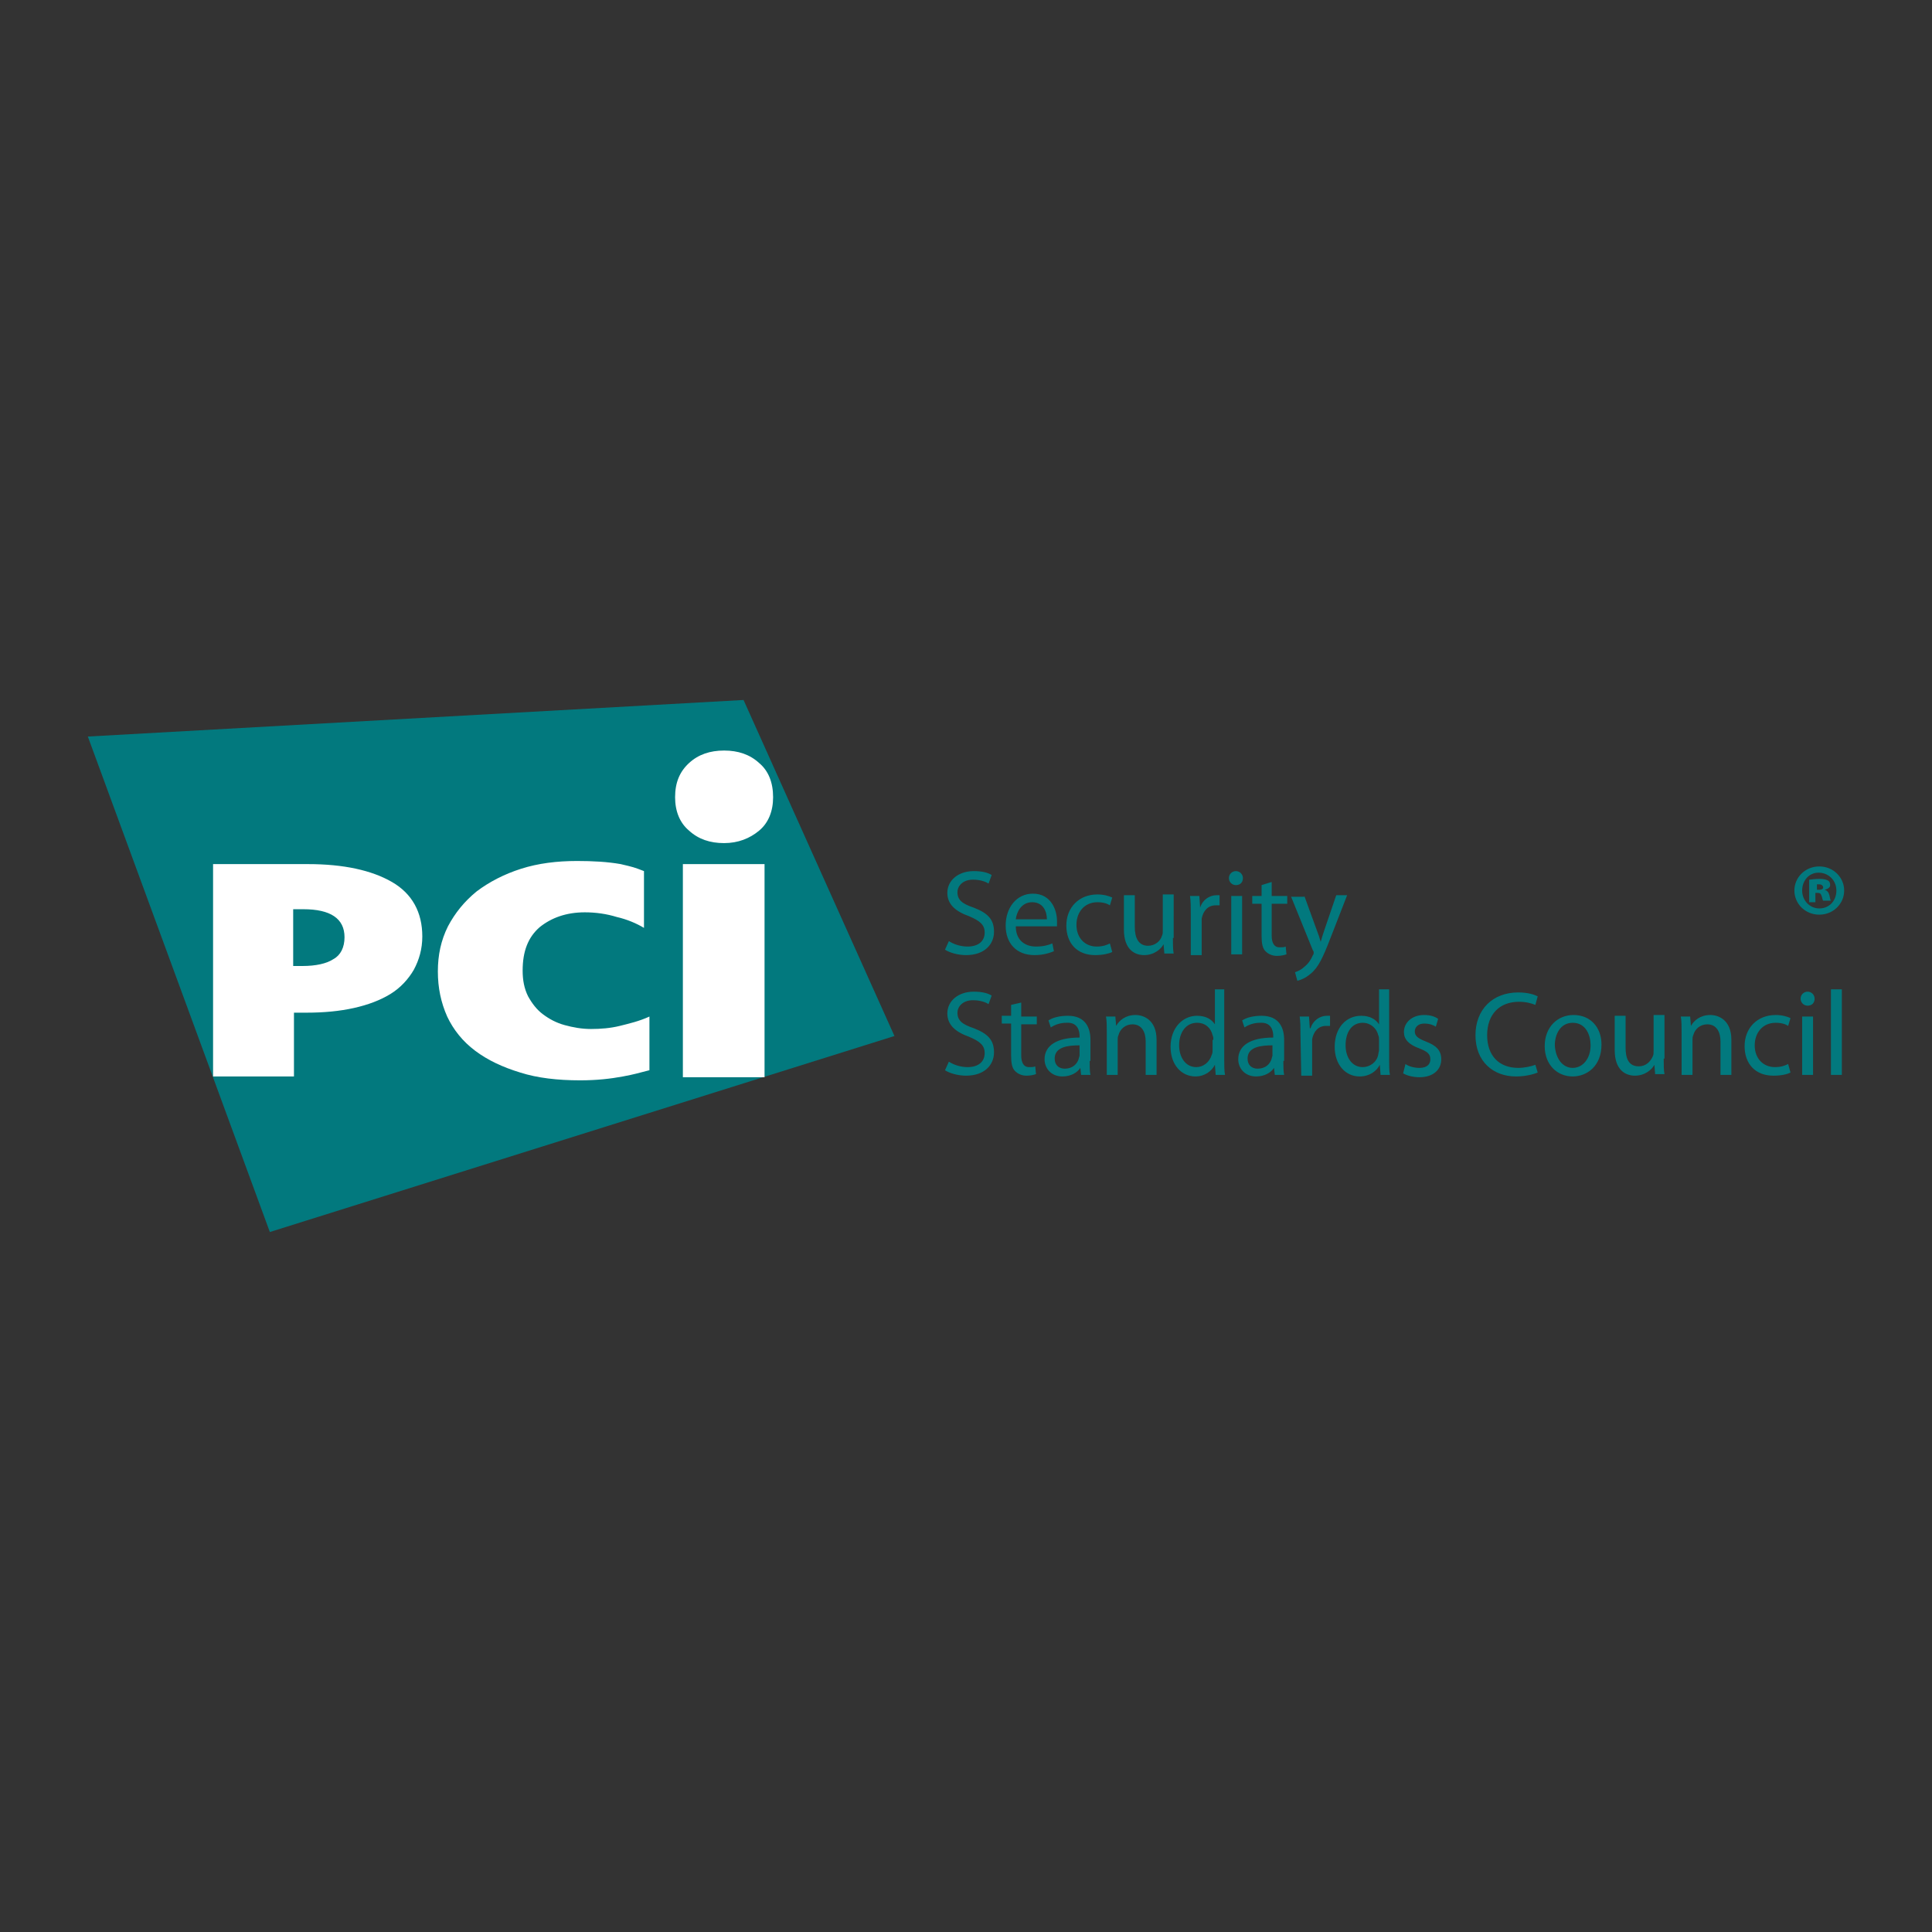 <svg xmlns="http://www.w3.org/2000/svg" xmlns:xlink="http://www.w3.org/1999/xlink" version="1.1" width="1000" height="1000" viewBox="0 0 1000 1000" xml:space="preserve">
<rect x="0" y="0" width="1000" height="1000" fill="#333333" stroke="none"/>
<desc>Created with Fabric.js 3.5.0</desc>
<defs>
</defs>
<rect x="0" y="0" width="100%" height="100%" fill="rgba(255,255,255,0)"/>
<g transform="matrix(4.026 0 0 4.026 500.001 500)" id="292598">
<g style="" vector-effect="non-scaling-stroke">
		<g transform="matrix(1 0 0 1 53.2 1.05)" id="pci">
<path style="stroke: none; stroke-width: 1; stroke-dasharray: none; stroke-linecap: butt; stroke-dashoffset: 0; stroke-linejoin: miter; stroke-miterlimit: 4; is-custom-font: none; font-file-url: none; fill: rgb(2,121,126); fill-rule: nonzero; opacity: 1;" transform=" translate(-166.1, -35.25)" d="M 110.7 31 c 0.6 0.4 1.5 0.7 2.4 0.7 c 1.4 0 2.2 -0.7 2.2 -1.8 c 0 -1 -0.6 -1.5 -2 -2.1 c -1.7 -0.6 -2.8 -1.5 -2.8 -3 c 0 -1.6 1.4 -2.8 3.4 -2.8 c 1.1 0 1.8 0.2 2.3 0.5 l -0.4 1.1 c -0.3 -0.2 -1 -0.5 -2 -0.5 c -1.4 0 -2 0.9 -2 1.6 c 0 1 0.6 1.5 2.1 2 c 1.8 0.7 2.6 1.5 2.6 3.1 c 0 1.6 -1.2 3 -3.6 3 c -1 0 -2.1 -0.3 -2.7 -0.7 L 110.7 31 M 119.3 29.1 c 0 1.8 1.2 2.6 2.6 2.6 c 1 0 1.6 -0.2 2.1 -0.4 l 0.2 1 c -0.5 0.2 -1.3 0.5 -2.5 0.5 c -2.3 0 -3.7 -1.5 -3.7 -3.8 c 0 -2.3 1.4 -4.1 3.5 -4.1 c 2.4 0 3.1 2.2 3.1 3.5 c 0 0.3 0 0.5 0 0.7 L 119.3 29.1 M 123.3 28.2 c 0 -0.9 -0.4 -2.2 -1.9 -2.2 c -1.4 0 -2 1.3 -2.1 2.2 H 123.3 z M 131.7 32.4 c -0.4 0.2 -1.2 0.4 -2.2 0.4 c -2.3 0 -3.7 -1.5 -3.7 -3.8 c 0 -2.3 1.6 -4 4 -4 c 0.8 0 1.5 0.2 1.9 0.4 l -0.3 1 c -0.3 -0.2 -0.8 -0.4 -1.6 -0.4 c -1.7 0 -2.7 1.3 -2.7 2.9 c 0 1.7 1.1 2.8 2.6 2.8 c 0.8 0 1.3 -0.2 1.7 -0.4 L 131.7 32.4 M 139.5 30.6 c 0 0.8 0 1.5 0.1 2 h -1.2 l -0.1 -1.2 h 0 c -0.3 0.6 -1.2 1.4 -2.5 1.4 c -1.2 0 -2.6 -0.7 -2.6 -3.3 v -4.4 h 1.4 v 4.1 c 0 1.4 0.5 2.4 1.7 2.4 c 0.9 0 1.6 -0.6 1.8 -1.3 c 0.1 -0.2 0.1 -0.4 0.1 -0.7 v -4.6 h 1.4 V 30.6 M 141.8 27.5 c 0 -0.9 0 -1.6 -0.1 -2.3 h 1.2 l 0.1 1.5 h 0 c 0.3 -1 1.2 -1.6 2.1 -1.6 c 0.1 0 0.3 0 0.4 0 v 1.3 c -0.2 0 -0.3 0 -0.5 0 c -1 0 -1.6 0.7 -1.8 1.7 c 0 0.2 0 0.4 0 0.7 v 4 h -1.4 L 141.8 27.5 M 147.6 23.8 c -0.5 0 -0.9 -0.4 -0.9 -0.9 c 0 -0.5 0.4 -0.9 0.9 -0.9 c 0.5 0 0.9 0.4 0.9 0.9 C 148.5 23.4 148.2 23.8 147.6 23.8 L 147.6 23.8 M 148.3 32.7 H 147 v -7.5 h 1.4 V 32.7 z M 152.2 23.4 v 1.8 h 2 v 1 h -2 v 4.1 c 0 0.9 0.3 1.5 1 1.5 c 0.4 0 0.6 0 0.8 -0.1 l 0.1 1 c -0.3 0.1 -0.7 0.2 -1.2 0.2 c -0.6 0 -1.1 -0.2 -1.5 -0.6 c -0.4 -0.4 -0.5 -1.1 -0.5 -2 v -4.1 h -1.2 v -1 h 1.2 v -1.4 L 152.2 23.4 M 156.4 25.2 l 1.6 4.4 c 0.2 0.5 0.4 1.1 0.5 1.5 h 0 c 0.1 -0.4 0.3 -1 0.5 -1.6 l 1.5 -4.4 h 1.4 l -2.1 5.4 c -1 2.6 -1.6 3.9 -2.6 4.7 c -0.7 0.6 -1.3 0.8 -1.7 0.9 l -0.3 -1.1 c 0.3 -0.1 0.8 -0.3 1.2 -0.7 c 0.4 -0.3 0.8 -0.8 1.1 -1.5 c 0.1 -0.1 0.1 -0.2 0.1 -0.3 c 0 -0.1 0 -0.2 -0.1 -0.3 l -2.8 -6.9 H 156.4 M 110.7 46.5 c 0.6 0.4 1.5 0.7 2.4 0.7 c 1.4 0 2.2 -0.7 2.2 -1.8 c 0 -1 -0.6 -1.5 -2 -2.1 c -1.7 -0.6 -2.8 -1.5 -2.8 -3 c 0 -1.6 1.4 -2.8 3.4 -2.8 c 1.1 0 1.8 0.2 2.3 0.5 l -0.4 1.1 c -0.3 -0.2 -1 -0.5 -2 -0.5 c -1.4 0 -2 0.9 -2 1.6 c 0 1 0.6 1.5 2.1 2 c 1.8 0.7 2.6 1.5 2.6 3.1 c 0 1.6 -1.2 3 -3.6 3 c -1 0 -2.1 -0.3 -2.7 -0.7 L 110.7 46.5 M 120 38.9 v 1.8 h 2 v 1 h -2 v 4 c 0 0.9 0.3 1.5 1 1.5 c 0.4 0 0.6 0 0.8 -0.1 l 0.1 1 c -0.3 0.1 -0.7 0.2 -1.2 0.2 c -0.6 0 -1.1 -0.2 -1.5 -0.6 c -0.4 -0.4 -0.5 -1.1 -0.5 -2 v -4.1 h -1.2 v -1 h 1.2 v -1.4 L 120 38.9 M 128.8 46.4 c 0 0.7 0 1.3 0.1 1.8 h -1.2 l -0.1 -0.9 h 0 c -0.4 0.6 -1.2 1.1 -2.3 1.1 c -1.5 0 -2.3 -1.1 -2.3 -2.2 c 0 -1.8 1.6 -2.8 4.5 -2.8 v -0.2 c 0 -0.6 -0.2 -1.8 -1.7 -1.7 c -0.7 0 -1.4 0.2 -2 0.6 l -0.3 -0.9 c 0.6 -0.4 1.5 -0.6 2.5 -0.6 c 2.3 0 2.9 1.6 2.9 3.1 V 46.4 M 127.5 44.4 c -1.5 0 -3.2 0.2 -3.2 1.7 c 0 0.9 0.6 1.3 1.3 1.3 c 1 0 1.6 -0.6 1.8 -1.3 c 0 -0.1 0.1 -0.3 0.1 -0.4 V 44.4 z M 131 42.7 c 0 -0.8 0 -1.4 -0.1 -2 h 1.2 l 0.1 1.2 h 0 c 0.4 -0.7 1.2 -1.4 2.5 -1.4 c 1 0 2.7 0.6 2.7 3.2 v 4.5 H 136 v -4.3 c 0 -1.2 -0.5 -2.2 -1.7 -2.2 c -0.9 0 -1.6 0.6 -1.8 1.4 c -0.1 0.2 -0.1 0.4 -0.1 0.6 v 4.5 H 131 V 42.7 M 146.1 37.2 v 9.1 c 0 0.7 0 1.4 0.1 1.9 h -1.2 l -0.1 -1.3 h 0 c -0.4 0.8 -1.3 1.5 -2.5 1.5 c -1.8 0 -3.2 -1.5 -3.2 -3.8 c 0 -2.5 1.6 -4 3.4 -4 c 1.2 0 1.9 0.5 2.3 1.1 h 0 v -4.5 H 146.1 M 144.7 43.7 c 0 -0.2 0 -0.4 -0.1 -0.6 c -0.2 -0.9 -0.9 -1.6 -2 -1.6 c -1.4 0 -2.3 1.2 -2.3 2.9 c 0 1.5 0.8 2.8 2.2 2.8 c 0.9 0 1.7 -0.6 2 -1.6 c 0.1 -0.2 0.1 -0.4 0.1 -0.6 V 43.7 z M 153.7 46.4 c 0 0.7 0 1.3 0.1 1.8 h -1.2 l -0.1 -0.9 h 0 c -0.4 0.6 -1.2 1.1 -2.3 1.1 c -1.5 0 -2.3 -1.1 -2.3 -2.2 c 0 -1.8 1.6 -2.8 4.5 -2.8 v -0.2 c 0 -0.6 -0.2 -1.8 -1.7 -1.7 c -0.7 0 -1.4 0.2 -2 0.6 l -0.3 -0.9 c 0.6 -0.4 1.5 -0.6 2.5 -0.6 c 2.3 0 2.9 1.6 2.9 3.1 V 46.4 M 152.3 44.4 c -1.5 0 -3.2 0.2 -3.2 1.7 c 0 0.9 0.6 1.3 1.3 1.3 c 1 0 1.6 -0.6 1.8 -1.3 c 0 -0.1 0.1 -0.3 0.1 -0.4 V 44.4 z M 155.9 43 c 0 -0.9 0 -1.6 -0.1 -2.3 h 1.2 l 0.1 1.5 h 0.1 c 0.3 -1 1.2 -1.6 2.1 -1.6 c 0.1 0 0.2 0 0.4 0 v 1.3 c -0.2 0 -0.3 0 -0.5 0 c -1 0 -1.6 0.7 -1.8 1.7 c 0 0.2 0 0.4 0 0.7 v 4 h -1.4 L 155.9 43 M 167.3 37.2 v 9.1 c 0 0.7 0 1.4 0.1 1.9 h -1.2 l -0.1 -1.3 h 0 c -0.4 0.8 -1.3 1.5 -2.6 1.5 c -1.8 0 -3.2 -1.5 -3.2 -3.8 c 0 -2.5 1.5 -4 3.4 -4 c 1.2 0 1.9 0.5 2.3 1.1 h 0 v -4.5 H 167.3 M 166 43.7 c 0 -0.2 0 -0.4 -0.1 -0.6 c -0.2 -0.9 -1 -1.6 -2 -1.6 c -1.4 0 -2.2 1.2 -2.2 2.9 c 0 1.5 0.8 2.8 2.2 2.8 c 0.9 0 1.8 -0.6 2 -1.6 c 0 -0.2 0.1 -0.4 0.1 -0.6 V 43.7 z M 169.4 46.8 c 0.4 0.3 1.1 0.5 1.8 0.5 c 1 0 1.4 -0.5 1.4 -1.1 c 0 -0.7 -0.4 -1 -1.4 -1.4 c -1.4 -0.5 -2 -1.2 -2 -2.1 c 0 -1.2 1 -2.2 2.6 -2.2 c 0.8 0 1.4 0.2 1.8 0.5 l -0.3 1 c -0.3 -0.2 -0.8 -0.4 -1.5 -0.4 c -0.8 0 -1.2 0.5 -1.2 1 c 0 0.6 0.4 0.9 1.4 1.3 c 1.3 0.5 2 1.1 2 2.3 c 0 1.3 -1 2.3 -2.8 2.3 c -0.8 0 -1.6 -0.2 -2.1 -0.5 L 169.4 46.8 M 186.4 47.9 c -0.5 0.2 -1.5 0.5 -2.8 0.5 c -2.9 0 -5.2 -1.9 -5.2 -5.3 c 0 -3.3 2.2 -5.5 5.5 -5.5 c 1.3 0 2.1 0.3 2.5 0.5 l -0.3 1.1 c -0.5 -0.2 -1.2 -0.4 -2.1 -0.4 c -2.5 0 -4.1 1.6 -4.1 4.3 c 0 2.6 1.5 4.2 4 4.2 c 0.8 0 1.7 -0.2 2.2 -0.4 L 186.4 47.9 M 190.9 48.4 c -2 0 -3.6 -1.5 -3.6 -3.9 c 0 -2.5 1.7 -4 3.7 -4 c 2.2 0 3.6 1.6 3.6 3.8 C 194.6 47.1 192.7 48.4 190.9 48.4 L 190.9 48.4 M 190.9 47.3 c 1.3 0 2.3 -1.2 2.3 -2.9 c 0 -1.3 -0.6 -2.9 -2.3 -2.9 c -1.6 0 -2.3 1.5 -2.3 2.9 C 188.7 46.1 189.6 47.3 190.9 47.3 L 190.9 47.3 z M 202.6 46.1 c 0 0.8 0 1.5 0.1 2 h -1.2 l -0.1 -1.2 h 0 c -0.3 0.6 -1.2 1.4 -2.5 1.4 c -1.2 0 -2.6 -0.7 -2.6 -3.3 v -4.4 h 1.4 v 4.1 c 0 1.4 0.4 2.4 1.7 2.4 c 0.9 0 1.5 -0.6 1.8 -1.3 c 0.1 -0.2 0.1 -0.4 0.1 -0.7 v -4.6 h 1.4 V 46.1 M 204.9 42.7 c 0 -0.8 0 -1.4 -0.1 -2 h 1.2 l 0.1 1.2 h 0 c 0.4 -0.7 1.2 -1.4 2.5 -1.4 c 1 0 2.7 0.6 2.7 3.2 v 4.5 h -1.4 v -4.3 c 0 -1.2 -0.5 -2.2 -1.7 -2.2 c -0.9 0 -1.6 0.6 -1.8 1.4 c -0.1 0.2 -0.1 0.4 -0.1 0.6 v 4.5 h -1.4 V 42.7 M 218.9 47.9 c -0.4 0.2 -1.1 0.4 -2.2 0.4 c -2.3 0 -3.7 -1.5 -3.7 -3.8 c 0 -2.3 1.6 -4 4 -4 c 0.8 0 1.5 0.2 1.9 0.4 l -0.3 1 c -0.3 -0.2 -0.8 -0.4 -1.6 -0.4 c -1.7 0 -2.7 1.3 -2.7 2.9 c 0 1.7 1.1 2.8 2.6 2.8 c 0.8 0 1.3 -0.2 1.7 -0.4 L 218.9 47.9 M 221.1 39.3 c -0.5 0 -0.9 -0.4 -0.9 -0.9 c 0 -0.5 0.4 -0.9 0.9 -0.9 c 0.5 0 0.9 0.4 0.9 0.9 C 222 38.9 221.7 39.3 221.1 39.3 L 221.1 39.3 M 221.8 48.2 h -1.4 v -7.5 h 1.4 V 48.2 z" stroke-linecap="round"/>
</g>
		<g transform="matrix(1 0 0 1 111.9 8.5)" id="pci">
<rect style="stroke: none; stroke-width: 1; stroke-dasharray: none; stroke-linecap: butt; stroke-dashoffset: 0; stroke-linejoin: miter; stroke-miterlimit: 4; is-custom-font: none; font-file-url: none; fill: rgb(2,121,126); fill-rule: nonzero; opacity: 1;" x="-0.7" y="-5.5" rx="0" ry="0" width="1.4" height="11"/>
</g>
		<g transform="matrix(1 0 0 1 -61.05 0)" id="pci">
<polyline style="stroke: none; stroke-width: 1; stroke-dasharray: none; stroke-linecap: butt; stroke-dashoffset: 0; stroke-linejoin: miter; stroke-miterlimit: 4; is-custom-font: none; font-file-url: none; fill: rgb(2,121,126); fill-rule: nonzero; opacity: 1;" points="51.85,9 -28.45,34.2 -51.85,-29.5 32.45,-34.2 51.85,9 "/>
</g>
		<g transform="matrix(1 0 0 1 -68.75 0.6)" id="pci">
<path style="stroke: none; stroke-width: 1; stroke-dasharray: none; stroke-linecap: butt; stroke-dashoffset: 0; stroke-linejoin: miter; stroke-miterlimit: 4; is-custom-font: none; font-file-url: none; fill: rgb(255,255,255); fill-rule: nonzero; opacity: 1;" transform=" translate(-44.15, -34.8)" d="M 43 30.4 c 0 1.6 -0.4 3 -1.1 4.3 c -0.7 1.2 -1.7 2.3 -3 3.1 c -1.3 0.8 -2.9 1.4 -4.7 1.8 c -1.8 0.4 -3.8 0.6 -6.1 0.6 h -1.6 v 8.2 H 16.1 V 21.1 h 12.2 c 4.6 0 8.2 0.8 10.8 2.3 C 41.7 24.9 43 27.3 43 30.4 M 33 30.5 c 0 -2.4 -1.8 -3.6 -5.3 -3.6 h -1.3 v 7.3 h 1.2 c 1.7 0 3.1 -0.3 4 -0.9 C 32.5 32.8 33 31.8 33 30.5 z M 68.8 48.4 c -1.6 0.3 -3.4 0.5 -5.5 0.5 c -2.9 0 -5.5 -0.3 -7.7 -1 c -2.3 -0.7 -4.2 -1.6 -5.8 -2.8 c -1.6 -1.2 -2.8 -2.7 -3.6 -4.4 c -0.8 -1.8 -1.2 -3.7 -1.2 -5.8 c 0 -2.1 0.4 -4 1.3 -5.8 c 0.9 -1.7 2.1 -3.2 3.7 -4.5 c 1.6 -1.2 3.5 -2.2 5.7 -2.9 c 2.2 -0.7 4.6 -1 7.2 -1 c 2 0 3.9 0.1 5.6 0.4 c 1.7 0.4 1.7 0.4 3 0.9 l 0 7.3 c -1 -0.6 -2.2 -1.1 -3.5 -1.4 c -1.3 -0.4 -2.7 -0.6 -4.1 -0.6 c -2.4 0 -4.3 0.7 -5.8 1.9 c -1.5 1.3 -2.2 3.1 -2.2 5.6 c 0 1.2 0.2 2.3 0.7 3.3 c 0.5 0.9 1.1 1.7 1.9 2.3 c 0.8 0.6 1.7 1.1 2.8 1.4 c 1.1 0.3 2.2 0.5 3.4 0.5 c 1.2 0 2.5 -0.1 3.7 -0.4 c 1.2 -0.3 2.5 -0.6 3.8 -1.2 l 0 6.9 C 70.6 48 70.4 48.1 68.8 48.4" stroke-linecap="round"/>
</g>
		<g transform="matrix(1 0 0 1 -31.15 0.6)" id="pci">
<rect style="stroke: none; stroke-width: 1; stroke-dasharray: none; stroke-linecap: butt; stroke-dashoffset: 0; stroke-linejoin: miter; stroke-miterlimit: 4; is-custom-font: none; font-file-url: none; fill: rgb(255,255,255); fill-rule: nonzero; opacity: 1;" x="-5.25" y="-13.7" rx="0" ry="0" width="10.5" height="27.4"/>
</g>
		<g transform="matrix(1 0 0 1 -31.1 -21.75)" id="pci">
<path style="stroke: none; stroke-width: 1; stroke-dasharray: none; stroke-linecap: butt; stroke-dashoffset: 0; stroke-linejoin: miter; stroke-miterlimit: 4; is-custom-font: none; font-file-url: none; fill: rgb(255,255,255); fill-rule: nonzero; opacity: 1;" transform=" translate(-81.8, -12.45)" d="M 88.1 12.5 c 0 1.8 -0.6 3.3 -1.8 4.3 c -1.2 1 -2.7 1.6 -4.5 1.6 c -1.8 0 -3.3 -0.5 -4.5 -1.6 c -1.2 -1 -1.8 -2.5 -1.8 -4.3 c 0 -1.9 0.6 -3.3 1.8 -4.4 c 1.2 -1.1 2.7 -1.6 4.5 -1.6 c 1.8 0 3.3 0.5 4.5 1.6 C 87.5 9.1 88.1 10.6 88.1 12.5" stroke-linecap="round"/>
</g>
		<g transform="matrix(1 0 0 1 109.7 -9.7)" id="pci">
<path style="stroke: none; stroke-width: 1; stroke-dasharray: none; stroke-linecap: butt; stroke-dashoffset: 0; stroke-linejoin: miter; stroke-miterlimit: 4; is-custom-font: none; font-file-url: none; fill: rgb(2,121,126); fill-rule: nonzero; opacity: 1;" transform=" translate(-222.6, -24.5)" d="M 225.8 24.5 c 0 1.7 -1.4 3.1 -3.2 3.1 c -1.8 0 -3.2 -1.4 -3.2 -3.1 c 0 -1.7 1.4 -3.1 3.2 -3.1 C 224.4 21.4 225.8 22.8 225.8 24.5 z M 220.4 24.5 c 0 1.3 1 2.3 2.2 2.3 c 1.3 0 2.2 -1 2.2 -2.3 c 0 -1.3 -1 -2.3 -2.3 -2.3 C 221.3 22.2 220.4 23.2 220.4 24.5 z M 222.2 26 h -0.9 v -2.9 c 0.2 0 0.7 -0.1 1.3 -0.1 c 0.6 0 0.9 0.1 1.1 0.2 c 0.2 0.1 0.3 0.3 0.3 0.6 s -0.3 0.5 -0.7 0.6 v 0 c 0.3 0.1 0.5 0.3 0.6 0.7 c 0.1 0.4 0.1 0.6 0.2 0.7 h -1 c -0.1 -0.1 -0.1 -0.4 -0.2 -0.6 c -0.1 -0.3 -0.2 -0.4 -0.5 -0.4 h -0.3 V 26 z M 222.3 24.4 h 0.3 c 0.3 0 0.5 -0.1 0.5 -0.3 c 0 -0.2 -0.2 -0.4 -0.5 -0.4 c -0.1 0 -0.2 0 -0.3 0 V 24.4 z" stroke-linecap="round"/>
</g>
</g>
</g>
</svg>